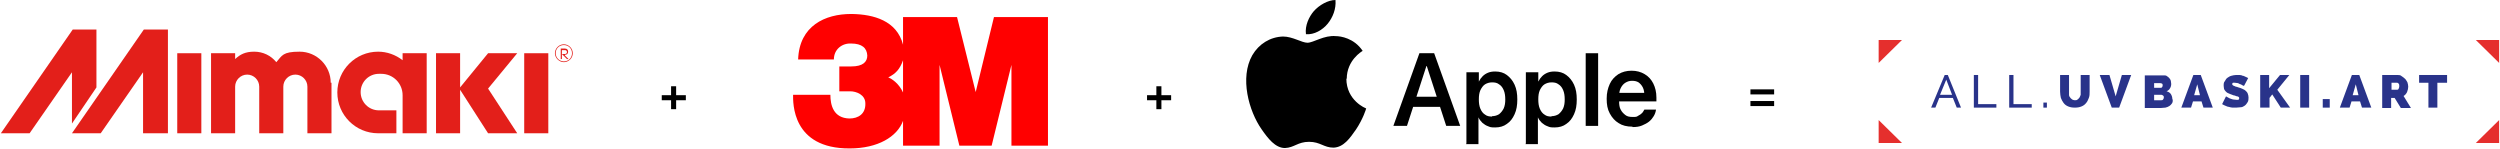 <?xml version="1.0" encoding="UTF-8"?>
<svg xmlns="http://www.w3.org/2000/svg" xmlns:xodm="http://www.corel.com/coreldraw/odm/2003" id="katman_1" width="226.8mm" height="13.5mm" version="1.2" viewBox="0 0 643 38.3">
  <g>
    <g>
      <polygon points="24.6 22.5 24.6 7.6 18.5 7.6 0 34.3 7.4 34.3 18.3 18.6 18.3 31.8 24.6 22.5" fill="#e31f1a"></polygon>
      <rect x="134.7" y="13.7" width="6.2" height="20.6" fill="#e31f1a"></rect>
      <rect x="45.4" y="13.7" width="6.2" height="20.6" fill="#e31f1a"></rect>
      <polygon points="132.9 13.7 125.4 13.7 118.2 22.5 118.2 13.7 112 13.7 112 34.3 118.2 34.3 118.2 23.6 118.2 23.1 125.4 34.3 132.9 34.3 125.4 22.8 132.9 13.7" fill="#e31f1a"></polygon>
      <polygon points="43 34.3 43 7.6 36.8 7.6 18.3 34.3 25.7 34.3 36.6 18.6 36.6 34.3 43 34.3" fill="#e31f1a"></polygon>
      <path d="M84.9,21.3c0-4.4-3.6-8-8-8s-4.5,1-6,2.7c-1.4-1.7-3.4-2.7-5.7-2.7s-3.6.7-4.9,1.9v-1.5h-6.2v20.6h6.2v-12c0-1.7,1.4-3.1,3.1-3.1s3.1,1.4,3.1,3.1v12h6.2v-12c0-1.7,1.4-3.1,3.1-3.1s3.1,1.4,3.1,3.1v12h6.2v-13" fill="#e31f1a"></path>
      <path d="M103.4,34.3h6.2V13.7h-6.2v1.8c-1.8-1.4-4-2.2-6.3-2.2-5.8,0-10.5,4.7-10.5,10.5s4.7,10.5,10.5,10.5h4.7v-5.9h-4.5c-2.6,0-4.7-2.1-4.7-4.7s2.1-4.7,4.7-4.7h.6c3.1,0,5.5,2.5,5.5,5.5v9.9" fill="#e31f1a"></path>
      <path d="M144.9,11.4c-1.3,0-2.3,1.1-2.3,2.3s1.1,2.3,2.3,2.3,2.3-1,2.3-2.3-1.1-2.3-2.3-2.3M144.9,15.8c-1.1,0-2.1-.9-2.1-2.1s.9-2.1,2.1-2.1,2.1.9,2.1,2.1-.9,2.1-2.1,2.1" fill="#e31f1a"></path>
    </g>
    <path d="M145.2,14.1c.5,0,.8-.3.8-.8s-.3-.8-.8-.8h-1.1v2.7h.3v-2.3h.8c.3,0,.5.2.5.5s-.2.5-.5.5h-.8l1.3,1.3h.4l-1-1h.1" fill="#e31f1a"></path>
  </g>
  <path d="M346.3,20.2c0,5.7,5,7.7,5.1,7.7,0,.1-.8,2.7-2.6,5.4-1.6,2.3-3.2,4.6-5.8,4.7-2.5,0-3.4-1.5-6.3-1.5s-3.8,1.5-6.2,1.6c-2.5,0-4.4-2.5-6-4.8-3.3-4.7-5.7-13.3-2.4-19.1,1.7-2.9,4.6-4.7,7.9-4.8,2.5,0,4.8,1.6,6.3,1.6s4.3-2,7.3-1.7c1.2,0,4.7.5,6.9,3.8-.2.1-4.1,2.4-4.1,7.2M341.5,6.1c1.3-1.6,2.2-3.8,2-6.1-1.9,0-4.2,1.3-5.6,2.9-1.2,1.4-2.3,3.7-2,5.9,2.1.2,4.3-1.1,5.6-2.7"></path>
  <g id="Layer_x5F_1">
    <path d="M255.6,4.4l-4.7,19.3-4.8-19.3h-13.9v7.1c-1.6-6.2-7.6-7.8-13.1-7.9h-.3c-6.6,0-13.3,3-13.6,11.7h9.2c0-2.6,2.1-4.2,4.4-4.1,2.9,0,4.1,1.2,4.2,3.1,0,1.6-1.1,2.8-4.1,2.8h-3.1v6.4h2.8c1.6,0,3.9.9,3.9,3.1.1,2.7-1.8,3.9-4.1,3.9-4.1-.1-4.9-3.4-4.9-6.1h-9.6c0,1.9-.4,13.9,14.6,13.8,7.2,0,12.2-3,13.7-7.1v6.4h9.4v-20.8l5.1,20.8h8.3l5.1-20.8v20.8h9.4V4.4h-14ZM232.2,23.8h0c-1.1-2.4-2.9-3.5-3.8-3.9,1.9-.9,3-2.1,3.8-4.4v8.3Z" fill="red" fill-rule="evenodd"></path>
  </g>
  <g>
    <path d="M358.4,32.4l6.7-18.7h2.8v3.3h-1l-5,15.4h-3.5ZM361.8,27.5l.9-2.6h8.6l.9,2.6h-10.4ZM372,32.4l-5-15.4v-3.3h1.9l6.7,18.7h-3.5Z"></path>
    <path d="M377.2,36.9v-18.3h3.2v2.4h0c.3-.6.6-1,1-1.4.4-.4.9-.7,1.4-.9.5-.2,1.1-.3,1.8-.3,1.2,0,2.2.3,3,.9s1.5,1.4,2,2.5c.5,1.1.7,2.3.7,3.8h0c0,1.5-.2,2.7-.7,3.8s-1.1,1.9-2,2.5c-.8.6-1.8.9-3,.9s-1.3-.1-1.8-.3c-.6-.2-1-.5-1.5-.9-.4-.4-.8-.9-1-1.4h0v6.9h-3.2ZM383.8,29.9c.7,0,1.3-.2,1.8-.5.5-.4.9-.9,1.2-1.5.3-.7.4-1.4.4-2.3h0c0-.9-.1-1.7-.4-2.4-.3-.7-.7-1.2-1.2-1.5-.5-.4-1.1-.5-1.8-.5s-1.3.2-1.8.5-.9.9-1.2,1.5c-.3.7-.4,1.4-.4,2.4h0c0,.9.1,1.7.4,2.4.3.7.7,1.2,1.2,1.5.5.4,1.1.5,1.8.5Z"></path>
    <path d="M392.5,36.9v-18.3h3.2v2.4h0c.3-.6.6-1,1-1.4.4-.4.9-.7,1.4-.9.5-.2,1.1-.3,1.8-.3,1.2,0,2.2.3,3,.9s1.5,1.4,2,2.5c.5,1.1.7,2.3.7,3.8h0c0,1.5-.2,2.7-.7,3.8s-1.1,1.9-2,2.5c-.8.6-1.8.9-3,.9s-1.3-.1-1.8-.3c-.6-.2-1-.5-1.5-.9-.4-.4-.8-.9-1-1.4h0v6.9h-3.2ZM399.1,29.9c.7,0,1.3-.2,1.8-.5.5-.4.9-.9,1.2-1.5.3-.7.4-1.4.4-2.3h0c0-.9-.1-1.7-.4-2.4-.3-.7-.7-1.2-1.2-1.5-.5-.4-1.1-.5-1.8-.5s-1.3.2-1.8.5-.9.9-1.2,1.5c-.3.7-.4,1.4-.4,2.4h0c0,.9.1,1.7.4,2.4.3.7.7,1.2,1.2,1.5.5.4,1.1.5,1.8.5Z"></path>
    <path d="M407.9,32.4V13.7h3.2v18.7h-3.2Z"></path>
    <path d="M419.9,32.6c-1.4,0-2.6-.3-3.5-.9-1-.6-1.7-1.4-2.3-2.5s-.8-2.3-.8-3.8h0c0-1.5.3-2.7.8-3.8s1.3-1.9,2.2-2.5c1-.6,2.1-.9,3.4-.9s2.4.3,3.4.9c1,.6,1.7,1.4,2.2,2.4.5,1,.8,2.2.8,3.6v1h-11.2v-2.2h9.7l-1.6,2v-1.2c0-.9-.1-1.6-.4-2.2-.3-.6-.7-1-1.1-1.3-.5-.3-1-.4-1.7-.4s-1.2.2-1.7.5c-.5.3-.9.8-1.2,1.4-.3.6-.4,1.3-.4,2.2v1.2c0,.8.1,1.6.4,2.1.3.6.7,1,1.2,1.4s1.1.5,1.9.5,1,0,1.4-.3c.4-.2.7-.4,1-.7.3-.3.4-.6.6-.9h0c0,0,3,0,3,0h0c-.1.7-.3,1.2-.6,1.7-.3.5-.7,1-1.2,1.4s-1.1.7-1.8,1-1.5.4-2.4.4Z"></path>
  </g>
  <path d="M170.1,25.8v-1.3h6.2v1.3h-6.2ZM172.5,28.1v-5.9h1.3v5.9h-1.3Z"></path>
  <path d="M295,25.8v-1.3h6.2v1.3h-6.2ZM297.4,28.1v-5.9h1.3v5.9h-1.3Z"></path>
  <path d="M450.3,24.3v-1.3h6.1v1.3h-6.1ZM450.3,27.3v-1.3h6.1v1.3h-6.1Z"></path>
  <g>
    <g>
      <path d="M500.2,19.3h.9l3.4,8.4h-1.1l-1-2.5h-3.5l-1,2.5h-1.1l3.5-8.4ZM502.2,24.4l-1.5-3.9-1.6,3.9h3.1Z" fill="#29338a"></path>
      <path d="M507.8,27.7v-8.4h1.1v7.5h4.7v.9h-5.8Z" fill="#29338a"></path>
      <path d="M516.9,27.7v-8.4h1.1v7.5h4.7v.9h-5.8Z" fill="#29338a"></path>
      <path d="M525.7,27.7v-1.3h.9v1.3h-.9Z" fill="#29338a"></path>
      <path d="M533.8,25.8c.3,0,.5,0,.7-.2.2-.1.3-.3.5-.5.1-.2.2-.4.3-.7,0-.3,0-.5,0-.8v-4.3h2.3v4.3c0,.6,0,1.1-.2,1.6-.2.5-.4,1-.7,1.3-.3.4-.7.7-1.2.9s-1,.3-1.7.3-1.2-.1-1.7-.3c-.5-.2-.9-.5-1.2-.9s-.5-.8-.7-1.3c-.1-.5-.2-1-.2-1.6v-4.3h2.3v4.3c0,.3,0,.5,0,.8,0,.3.1.5.3.7.1.2.3.3.5.5.2.1.4.2.7.2Z" fill="#29338a"></path>
      <path d="M542.7,19.3l1.6,5.5,1.6-5.5h2.4l-3.1,8.4h-1.9l-3.1-8.4h2.4Z" fill="#29338a"></path>
      <path d="M559,25.6c0,.4,0,.7-.2,1-.2.3-.4.5-.7.7-.3.2-.6.3-1,.4-.4,0-.8.1-1.2.1h-4.1v-8.4h4.9c.3,0,.6,0,.8.2.2.1.4.3.6.5.2.2.3.4.4.7,0,.3.1.5.1.8,0,.4-.1.8-.3,1.1-.2.4-.5.6-.9.8.5.1.9.4,1.1.7s.4.8.4,1.4ZM554.2,21.3v1.3h1.6c.2,0,.3,0,.4-.1s.2-.3.2-.5,0-.4-.2-.5c-.1,0-.2-.1-.4-.1h-1.6ZM556.7,25.1c0-.2,0-.4-.2-.5-.1-.1-.3-.2-.4-.2h-1.9v1.4h1.8c.2,0,.4,0,.5-.2.1-.1.2-.3.2-.5Z" fill="#29338a"></path>
      <path d="M561.2,27.7l3.1-8.4h1.9l3.1,8.4h-2.4l-.5-1.6h-2.2l-.5,1.6h-2.5ZM565.3,21.7l-.8,2.8h1.5l-.7-2.8Z" fill="#29338a"></path>
      <path d="M577.2,22.1c-.2-.1-.5-.3-.7-.4-.2,0-.5-.2-.7-.3-.3,0-.5-.1-.8-.1s-.4,0-.5,0c-.1,0-.2.2-.2.3s0,.2.1.3c0,0,.2.1.3.2.1,0,.3.1.5.2.2,0,.4.1.7.2.4.1.7.2,1.1.4.3.1.6.3.8.5.2.2.4.4.5.7.1.3.2.6.2,1s0,.9-.3,1.3c-.2.3-.4.6-.7.8-.3.2-.6.4-1,.4-.4,0-.8.1-1.2.1s-.6,0-.9,0c-.3,0-.6-.1-1-.2-.3,0-.6-.2-.9-.3-.3-.1-.6-.3-.8-.4l1-2c.3.2.6.3.9.5.3.1.5.2.9.3.3,0,.6.1,1,.1s.4,0,.5-.1c0,0,.1-.2.1-.3s0-.2-.1-.3c0,0-.2-.2-.4-.2-.2,0-.4-.1-.6-.2-.2,0-.5-.1-.7-.2-.4-.1-.7-.3-1-.4-.3-.1-.5-.3-.7-.5-.2-.2-.3-.4-.4-.6,0-.2-.1-.5-.1-.8,0-.5,0-.9.3-1.2.2-.4.4-.7.7-.9.3-.2.6-.4,1-.5s.8-.2,1.2-.2.6,0,.9,0c.3,0,.6.1.8.2.3,0,.5.2.8.3.2.1.5.2.6.3l-1,1.9Z" fill="#29338a"></path>
      <path d="M581.5,27.7v-8.4h2.3v3.4l2.8-3.4h2.4l-3.1,3.8,3.3,4.6h-2.4l-2.2-3.4-.7.9v2.5h-2.3Z" fill="#29338a"></path>
      <path d="M591.8,27.7v-8.4h2.3v8.4h-2.3Z" fill="#29338a"></path>
      <path d="M597.6,27.7v-2.2h1.8v2.2h-1.8Z" fill="#29338a"></path>
      <path d="M602,27.7l3.1-8.4h1.9l3.1,8.4h-2.4l-.5-1.6h-2.2l-.5,1.6h-2.5ZM606.1,21.7l-.8,2.8h1.5l-.7-2.8Z" fill="#29338a"></path>
      <path d="M612.9,27.7v-8.4h3.9c.4,0,.8,0,1.1.3.3.2.6.4.9.7s.4.6.6.9c.1.4.2.7.2,1.1s-.1.9-.3,1.4c-.2.4-.5.8-.9,1l1.9,3.1h-2.6l-1.6-2.6h-.9v2.6h-2.3ZM615.2,23.1h1.5c.1,0,.3,0,.4-.2.1-.2.2-.4.2-.7s0-.5-.2-.7c-.1-.2-.3-.2-.4-.2h-1.4v1.8Z" fill="#29338a"></path>
      <path d="M629.5,21.3h-2.4v6.4h-2.3v-6.4h-2.4v-2h7.2v2Z" fill="#29338a"></path>
    </g>
    <g>
      <polyline points="637 10.3 643 10.3 643 16.2" fill="#e52f2d"></polyline>
      <polyline points="643 30.9 643 36.8 637 36.8" fill="#e52f2d"></polyline>
      <polyline points="489.3 36.8 483.3 36.8 483.3 30.9" fill="#e52f2d"></polyline>
      <polyline points="483.3 16.2 483.3 10.3 489.3 10.3" fill="#e52f2d"></polyline>
    </g>
  </g>
</svg>
